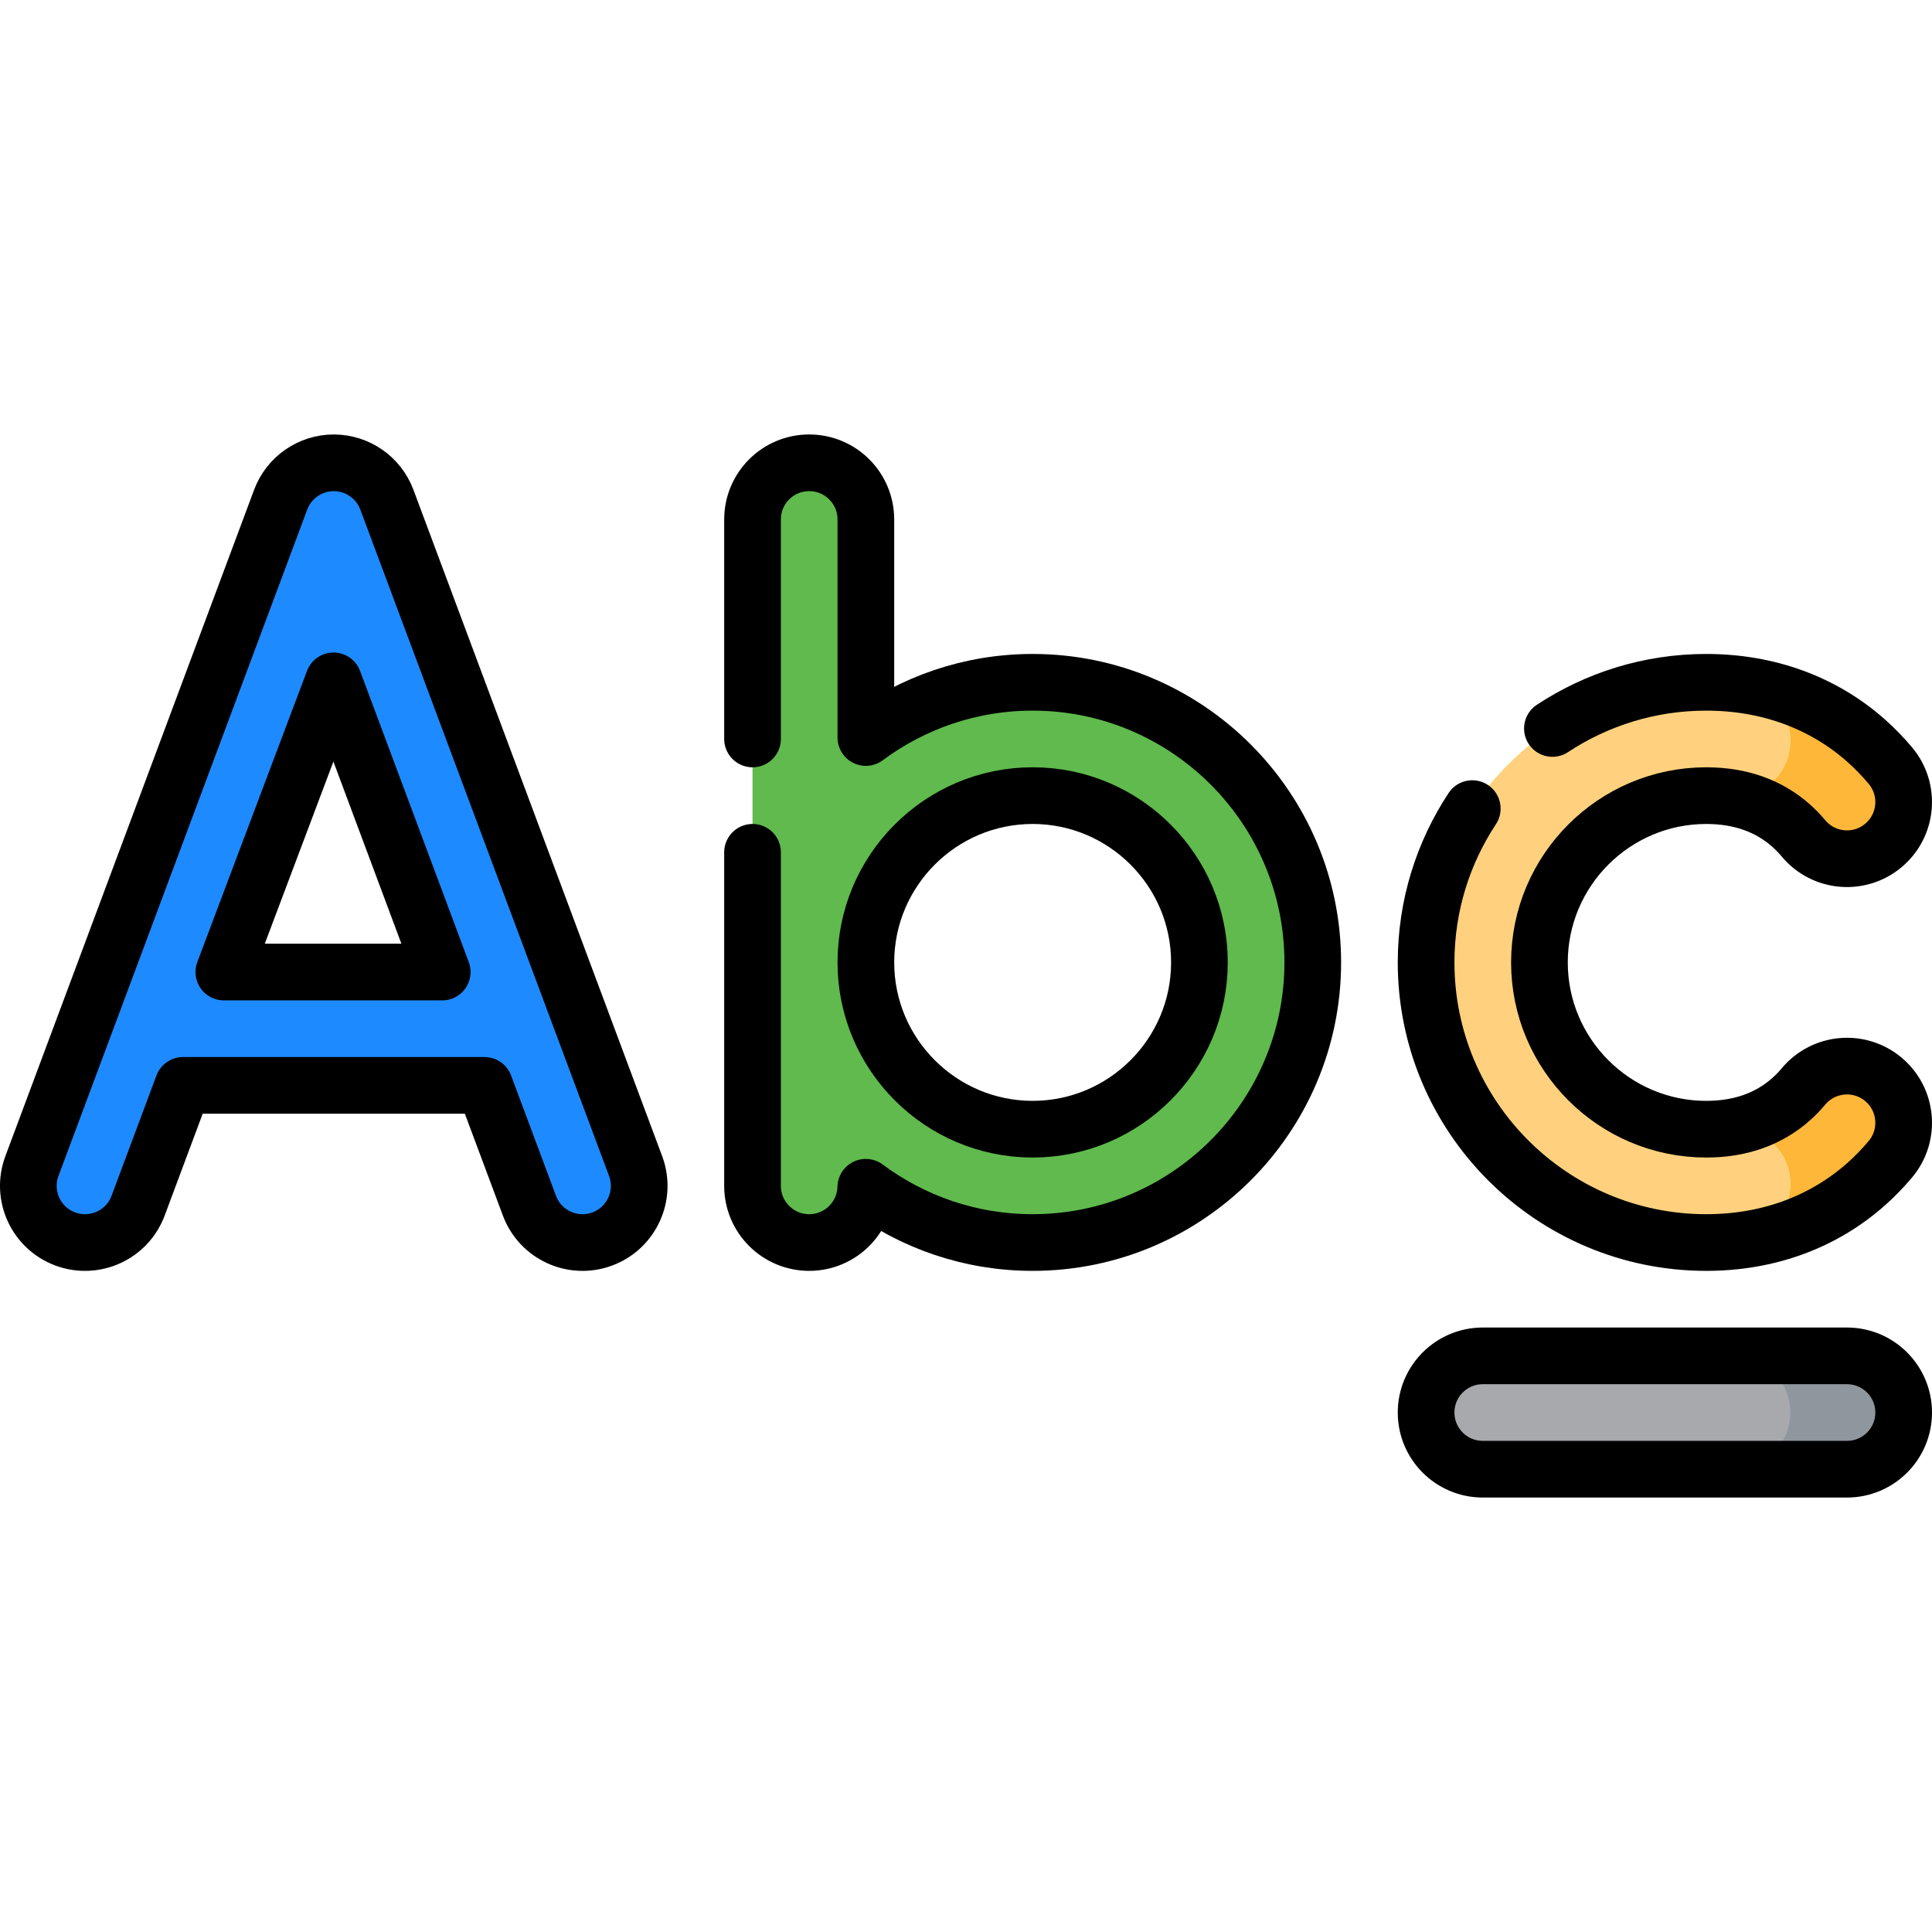 <?xml version="1.0" encoding="UTF-8" standalone="no"?>
<!DOCTYPE svg PUBLIC "-//W3C//DTD SVG 1.1//EN" "http://www.w3.org/Graphics/SVG/1.1/DTD/svg11.dtd">
<svg width="100%" height="100%" viewBox="0 0 512 512" version="1.1" xmlns="http://www.w3.org/2000/svg" xmlns:xlink="http://www.w3.org/1999/xlink" xml:space="preserve" xmlns:serif="http://www.serif.com/" style="fill-rule:evenodd;clip-rule:evenodd;stroke-linecap:round;stroke-linejoin:round;stroke-miterlimit:10;">
    <g>
        <path d="M489.474,359.318L459.438,359.318L459.438,389.354L489.474,389.354C497.767,389.354 504.491,382.63 504.491,374.336C504.491,366.042 497.767,359.318 489.474,359.318Z" style="fill:rgb(144,150,158);fill-rule:nonzero;"/>
        <path d="M459.438,389.354L392.95,389.354C384.656,389.354 377.932,382.63 377.932,374.336C377.932,366.042 384.656,359.318 392.95,359.318L459.438,359.318C467.732,359.318 474.456,366.042 474.456,374.336C474.456,382.63 467.732,389.354 459.438,389.354Z" style="fill:rgb(167,169,173);fill-rule:nonzero;"/>
        <path d="M273.663,180.815C257.116,180.815 241.82,186.26 229.464,195.448L229.464,137.664C229.464,129.37 222.74,122.646 214.446,122.646C206.152,122.646 199.428,129.37 199.428,137.664L199.428,314.266C199.428,322.559 206.152,329.283 214.446,329.283C222.615,329.283 229.246,322.757 229.445,314.637C241.805,323.833 257.108,329.283 273.663,329.283C314.596,329.283 347.896,295.982 347.896,255.049C347.896,214.116 314.596,180.815 273.663,180.815ZM273.663,299.248C249.291,299.248 229.464,279.42 229.464,255.049C229.464,230.678 249.292,210.85 273.663,210.85C298.033,210.85 317.861,230.677 317.861,255.049C317.861,279.421 298.034,299.248 273.663,299.248Z" style="fill:rgb(96,186,77);fill-rule:nonzero;"/>
        <path d="M168.444,309.014L102.522,132.413C100.332,126.548 94.712,122.656 88.452,122.647C82.192,122.656 76.572,126.548 74.382,132.413L8.461,309.014C5.561,316.784 9.508,325.435 17.278,328.335C25.045,331.237 33.699,327.289 36.6,319.518L48.5,287.638L128.406,287.638L140.306,319.518C143.206,327.289 151.861,331.238 159.628,328.335C167.397,325.435 171.345,316.784 168.444,309.014ZM59.318,257.602L88.388,180.433L117.194,257.602L59.318,257.602Z" style="fill:rgb(30,138,255);fill-rule:nonzero;"/>
        <path d="M474.678,218.804C475.833,219.833 476.941,220.976 477.967,222.199C483.296,228.554 492.769,229.385 499.124,224.054C505.479,218.724 506.309,209.252 500.979,202.898C499.021,200.563 496.893,198.368 494.656,196.375C485.392,188.124 473.984,183.028 461.281,181.392L457.395,211.175C464.137,212.028 469.937,214.58 474.678,218.804Z" style="fill:rgb(255,215,97);fill-rule:nonzero;"/>
        <clipPath id="_clip1">
            <path d="M474.678,218.804C475.833,219.833 476.941,220.976 477.967,222.199C483.296,228.554 492.769,229.385 499.124,224.054C505.479,218.724 506.309,209.252 500.979,202.898C499.021,200.563 496.893,198.368 494.656,196.375C485.392,188.124 473.984,183.028 461.281,181.392L457.395,211.175C464.137,212.028 469.937,214.58 474.678,218.804Z" clip-rule="nonzero"/>
        </clipPath>
        <g clip-path="url(#_clip1)">
            <path d="M499.122,224.056C492.767,229.385 483.295,228.553 477.967,222.199C476.941,220.976 475.833,219.833 474.678,218.804C472.43,216.802 469.945,215.175 467.234,213.927C464.227,212.54 460.942,211.62 457.395,211.171C466.429,212.317 474.456,205.409 474.456,196.302C474.456,188.72 468.799,182.369 461.28,181.395L461.281,181.392C473.984,183.029 485.39,188.127 494.654,196.377C496.891,198.37 499.019,200.565 500.977,202.9C506.306,209.253 505.477,218.724 499.124,224.054L499.122,224.056Z" style="fill:rgb(255,183,57);"/>
        </g>
        <path d="M474.678,291.292C475.833,290.263 476.941,289.121 477.967,287.898C483.296,281.543 492.769,280.712 499.124,286.042C505.479,291.373 506.309,300.845 500.979,307.199C499.021,309.534 496.893,311.729 494.656,313.722C485.392,321.973 473.984,327.069 461.281,328.704L457.395,298.921C464.137,298.069 469.937,295.516 474.678,291.292Z" style="fill:rgb(255,215,97);fill-rule:nonzero;"/>
        <clipPath id="_clip2">
            <path d="M474.678,291.292C475.833,290.263 476.941,289.121 477.967,287.898C483.296,281.543 492.769,280.712 499.124,286.042C505.479,291.373 506.309,300.845 500.979,307.199C499.021,309.534 496.893,311.729 494.656,313.722C485.392,321.973 473.984,327.069 461.281,328.704L457.395,298.921C464.137,298.069 469.937,295.516 474.678,291.292Z" clip-rule="nonzero"/>
        </clipPath>
        <g clip-path="url(#_clip2)">
            <path d="M487.504,319.194C479.747,324.254 470.884,327.468 461.281,328.704L461.28,328.702C468.799,327.727 474.456,321.378 474.456,313.796C474.456,304.744 466.527,297.867 457.561,298.907C463.693,298.103 469.037,295.884 473.513,292.279C473.907,291.961 474.295,291.633 474.676,291.293L474.678,291.292C475.832,290.263 476.94,289.122 477.965,287.899L477.967,287.898C483.296,281.543 492.768,280.712 499.122,286.043C505.476,291.374 506.307,300.845 500.979,307.199L500.977,307.2C499.02,309.535 496.892,311.729 494.656,313.722L494.654,313.723C492.394,315.736 490.007,317.561 487.504,319.194Z" style="fill:rgb(255,183,57);"/>
        </g>
        <path d="M452.167,299.248C427.795,299.248 407.968,279.42 407.968,255.049C407.968,230.678 427.796,210.85 452.167,210.85C453.968,210.85 455.711,210.957 457.395,211.17C466.429,212.316 474.456,205.409 474.456,196.302C474.456,188.72 468.799,182.369 461.28,181.395C458.311,181.01 455.269,180.815 452.167,180.815C411.234,180.815 377.932,214.116 377.932,255.049C377.932,295.982 411.235,329.283 452.167,329.283C455.269,329.283 458.31,329.088 461.28,328.702C468.799,327.727 474.456,321.378 474.456,313.796C474.456,304.688 466.429,297.782 457.395,298.927C455.711,299.141 453.968,299.248 452.167,299.248Z" style="fill:rgb(255,236,110);fill-rule:nonzero;"/>
        <clipPath id="_clip3">
            <path d="M452.167,299.248C427.795,299.248 407.968,279.42 407.968,255.049C407.968,230.678 427.796,210.85 452.167,210.85C453.968,210.85 455.711,210.957 457.395,211.17C466.429,212.316 474.456,205.409 474.456,196.302C474.456,188.72 468.799,182.369 461.28,181.395C458.311,181.01 455.269,180.815 452.167,180.815C411.234,180.815 377.932,214.116 377.932,255.049C377.932,295.982 411.235,329.283 452.167,329.283C455.269,329.283 458.31,329.088 461.28,328.702C468.799,327.727 474.456,321.378 474.456,313.796C474.456,304.688 466.429,297.782 457.395,298.927C455.711,299.141 453.968,299.248 452.167,299.248Z" clip-rule="nonzero"/>
        </clipPath>
        <g clip-path="url(#_clip3)">
            <path d="M457.867,181.039C459.015,181.13 460.153,181.249 461.28,181.395C468.799,182.369 474.456,188.72 474.456,196.302C474.456,205.409 466.429,212.317 457.395,211.171C456.955,211.115 456.512,211.067 456.064,211.025C454.797,210.909 453.498,210.85 452.167,210.85C452.166,210.85 452.166,210.85 452.165,210.851C427.794,210.851 407.966,230.679 407.966,255.05C407.966,279.421 427.793,299.249 452.165,299.249C452.166,299.249 452.166,299.249 452.167,299.248C452.398,299.248 452.628,299.247 452.857,299.243C454.414,299.219 455.927,299.114 457.396,298.928C457.451,298.921 457.506,298.914 457.561,298.907C466.527,297.867 474.456,304.744 474.456,313.796C474.456,321.378 468.799,327.727 461.28,328.702C458.31,329.088 455.269,329.283 452.167,329.283C411.235,329.283 377.932,295.982 377.932,255.049C377.932,214.116 411.234,180.815 452.167,180.815C454.091,180.815 455.992,180.89 457.867,181.039Z" style="fill:rgb(255,209,126);"/>
        </g>
        <path d="M489.474,389.354L392.95,389.354C384.656,389.354 377.932,382.63 377.932,374.336C377.932,366.042 384.656,359.318 392.95,359.318L489.474,359.318C497.767,359.318 504.491,366.042 504.491,374.336C504.491,382.63 497.767,389.354 489.474,389.354Z" style="fill:none;fill-rule:nonzero;stroke:black;stroke-width:15.02px;"/>
        <path d="M199.428,225.868L199.428,314.266C199.428,322.559 206.152,329.283 214.446,329.283C222.615,329.283 229.246,322.757 229.445,314.637C241.805,323.833 257.108,329.283 273.663,329.283C314.596,329.283 347.896,295.982 347.896,255.049C347.896,214.116 314.595,180.815 273.663,180.815C257.116,180.815 241.82,186.26 229.464,195.448L229.464,137.664C229.464,129.37 222.74,122.646 214.446,122.646C206.152,122.646 199.428,129.37 199.428,137.664L199.428,195.832" style="fill:none;fill-rule:nonzero;stroke:black;stroke-width:15.02px;"/>
        <path d="M273.663,299.248C249.291,299.248 229.464,279.42 229.464,255.049C229.464,230.678 249.292,210.85 273.663,210.85C298.033,210.85 317.861,230.677 317.861,255.049C317.861,279.421 298.034,299.248 273.663,299.248Z" style="fill:none;fill-rule:nonzero;stroke:black;stroke-width:15.02px;"/>
        <path d="M168.444,309.014L102.522,132.413C100.332,126.548 94.712,122.656 88.452,122.647C82.192,122.656 76.572,126.548 74.382,132.413L8.461,309.014C5.561,316.784 9.508,325.435 17.278,328.335C25.045,331.237 33.699,327.289 36.6,319.518L48.5,287.638L128.406,287.638L140.306,319.518C143.206,327.289 151.861,331.238 159.628,328.335C167.397,325.435 171.345,316.784 168.444,309.014Z" style="fill:none;fill-rule:nonzero;stroke:black;stroke-width:15.02px;"/>
        <path d="M59.318,257.602L88.388,180.434L117.194,257.602L59.318,257.602Z" style="fill:none;fill-rule:nonzero;stroke:black;stroke-width:15.02px;"/>
        <path d="M390.168,214.288C382.444,225.997 377.931,240.002 377.931,255.049C377.931,295.982 411.234,329.283 452.166,329.283C468.532,329.283 483.223,323.902 494.654,313.723C496.891,311.73 499.019,309.535 500.977,307.2C506.307,300.846 505.477,291.374 499.122,286.043C492.767,280.712 483.294,281.543 477.965,287.899C476.939,289.122 475.831,290.264 474.676,291.293C468.749,296.572 461.176,299.249 452.165,299.249C427.793,299.249 407.966,279.421 407.966,255.05C407.966,230.679 427.794,210.851 452.165,210.851C461.176,210.851 468.749,213.527 474.676,218.806C475.831,219.835 476.939,220.978 477.965,222.201C483.294,228.556 492.767,229.387 499.122,224.056C505.477,218.726 506.307,209.254 500.977,202.9C499.019,200.565 496.891,198.37 494.654,196.377C483.223,186.197 468.531,180.817 452.166,180.817C437.12,180.817 423.113,185.329 411.405,193.053" style="fill:none;fill-rule:nonzero;stroke:black;stroke-width:15.02px;"/>
    </g>
</svg>
